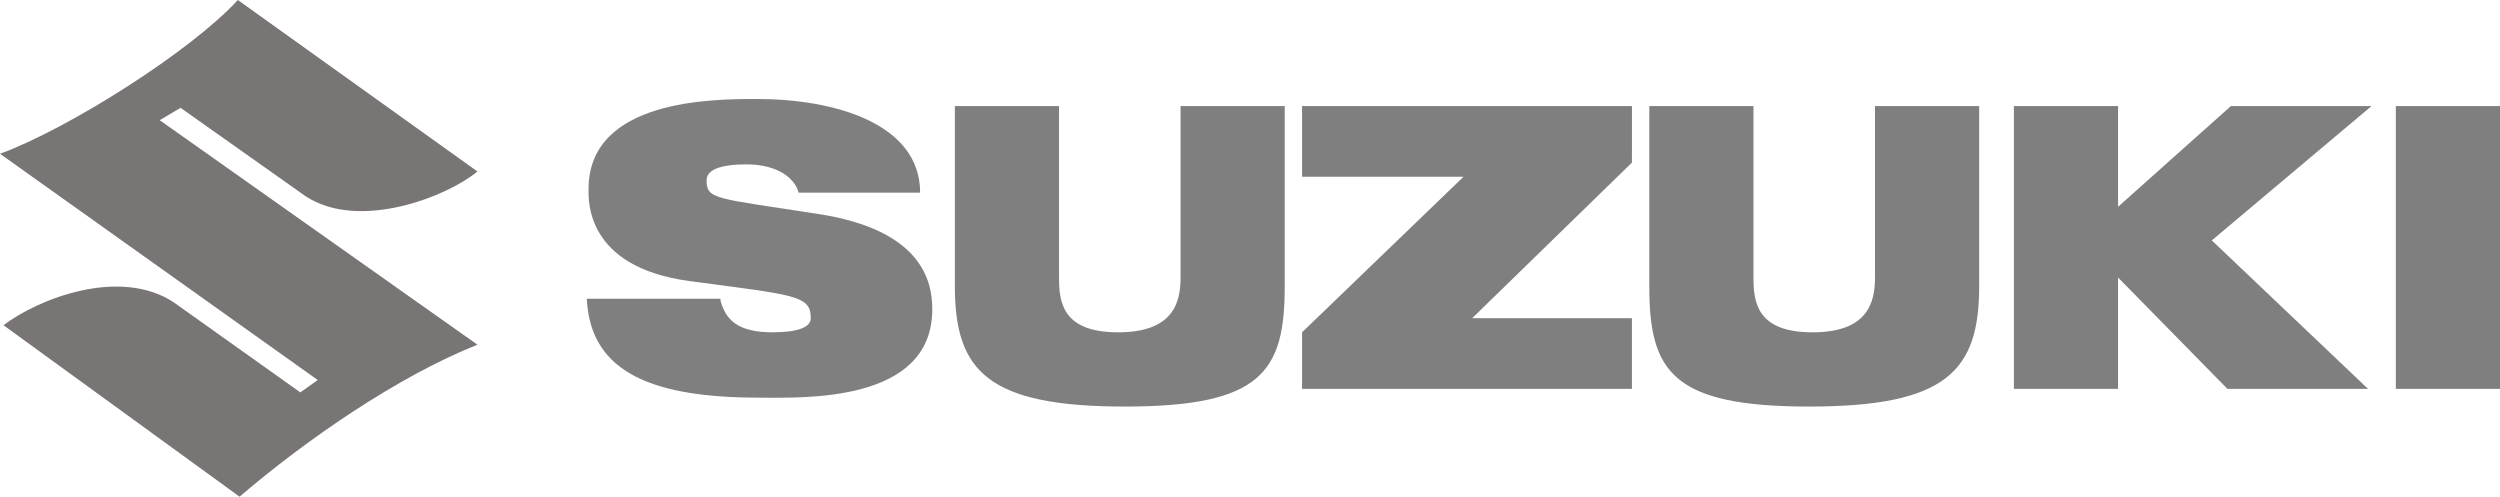 <svg xmlns="http://www.w3.org/2000/svg" width="151" height="30" viewBox="0 0 151 30"><title>Suzuki-Logo.wine</title><g fill="none" fill-rule="nonzero"><path fill="#7F7F7F" d="M98.57 9.395v-2.99H78.645v4.271h9.752l-9.752 9.395v3.417h19.923v-4.27h-9.647l9.647-9.396v-.427Zm46.138-2.99H151v17.083h-6.292V6.406Zm-16.777 6.086V6.406h-6.292v17.082h6.292v-6.726l6.606 6.726h8.494l-9.438-8.968 9.647-8.114h-8.493l-6.816 6.085ZM113.25 6.406v10.356c0 1.494-.42 3.31-3.775 3.31-3.356 0-3.565-1.816-3.565-3.31V6.406h-6.292v10.89c0 5.124 1.363 7.26 9.647 7.26s10.277-2.136 10.277-7.26V6.405h-6.292Zm-41.944 0v10.356c0 1.494-.42 3.31-3.775 3.31-3.356 0-3.566-1.816-3.566-3.31V6.406h-6.291v10.89c0 5.124 1.992 7.26 10.276 7.26 8.284 0 9.647-2.136 9.647-7.26V6.405h-6.291ZM43.517 18.149c.315 1.175 1.049 1.922 3.146 1.922 1.573 0 2.307-.32 2.307-.854 0-1.388-.944-1.388-7.34-2.242-6.292-.854-6.082-4.91-6.082-5.552 0-5.444 7.55-5.444 10.171-5.444 4.72 0 9.857 1.494 9.857 5.658h-7.34c-.21-.854-1.258-1.708-3.146-1.708-1.573 0-2.412.32-2.412.96 0 1.175.525 1.068 6.712 2.03 6.291.96 6.92 4.056 6.92 5.764 0 5.659-7.76 5.338-10.38 5.338-6.292 0-10.277-1.388-10.487-5.978h8.074v.106Z"></path><path fill="#7A7575" d="M28.837 10.356c-1.783 1.495-7.13 3.63-10.381 1.495l-7.55-5.339-1.259.748 19.19 13.559C24.013 22.74 18.456 26.584 14.47 30L.21 19.644c2.097-1.601 7.025-3.523 10.276-1.388l7.655 5.445 1.049-.747L0 9.288C4.09 7.794 11.535 3.096 14.366 0l14.47 10.356Z"></path></g></svg>